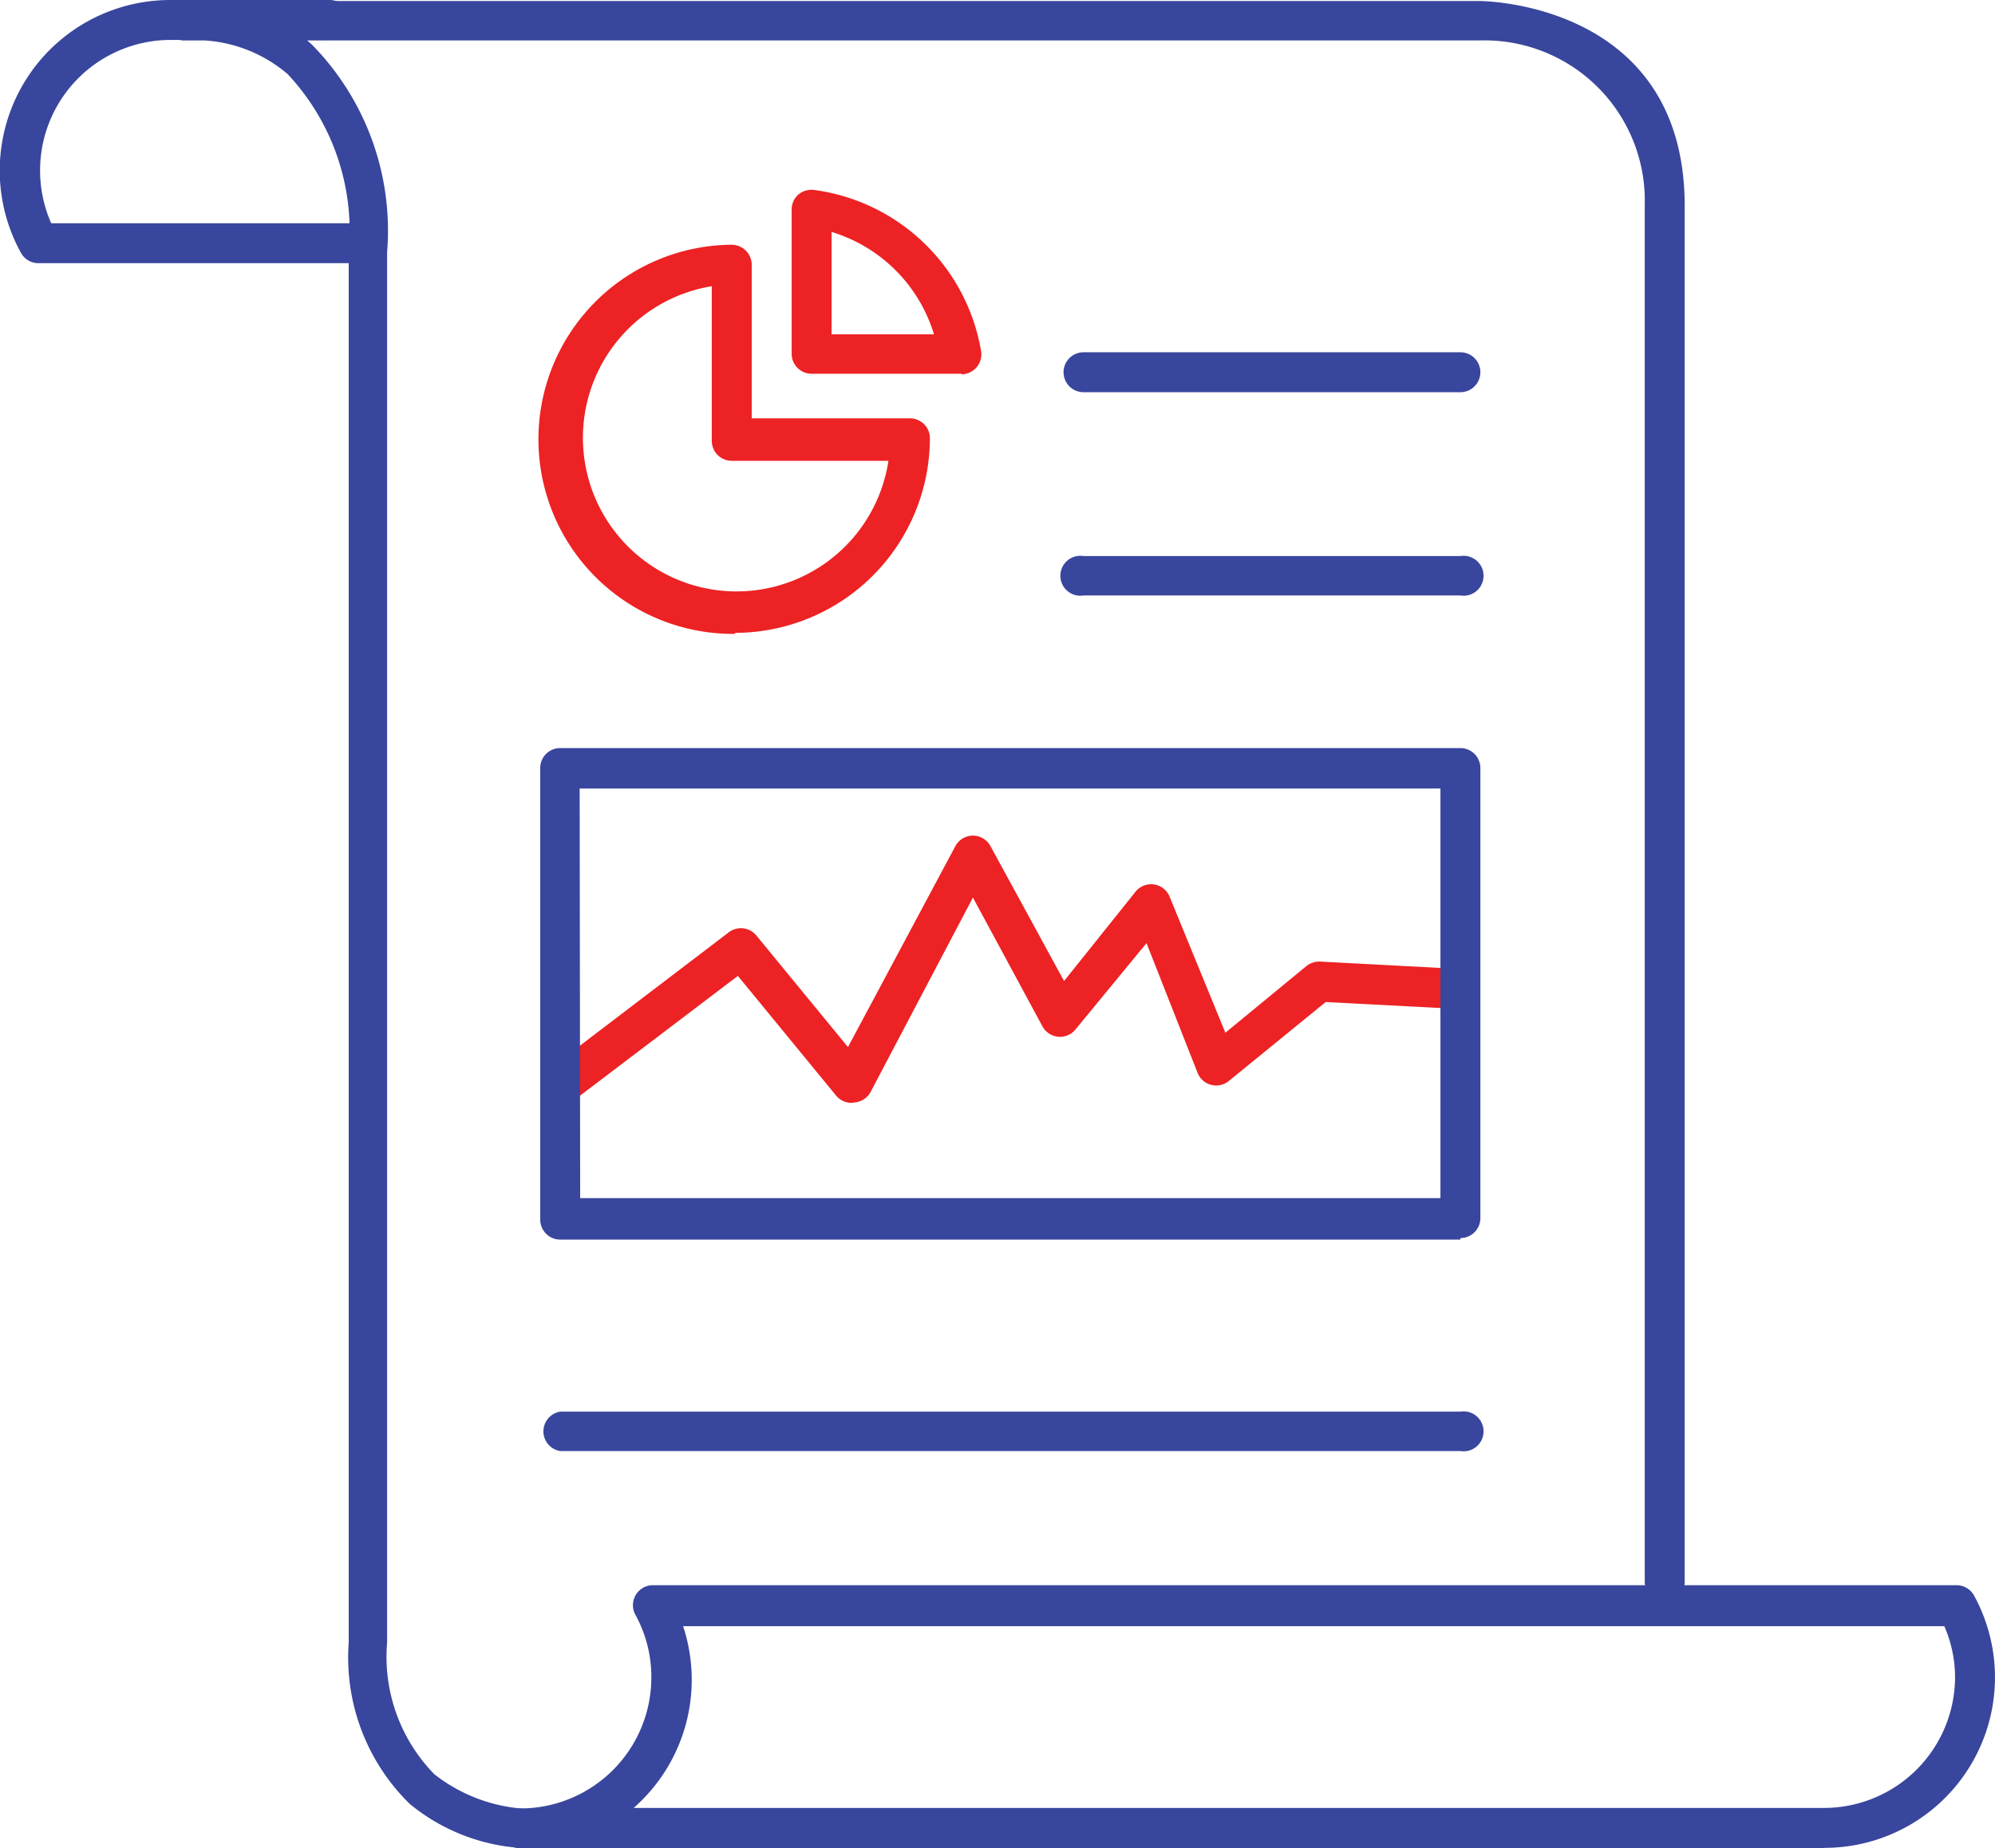 <svg xmlns="http://www.w3.org/2000/svg" viewBox="0 0 38.96 36.1"><defs><style>.cls-1{fill:#39469d;}.cls-2{fill:#ed2224;}</style></defs><title>nicon-history</title><g id="Layer_2" data-name="Layer 2"><g id="Layer_1-2" data-name="Layer 1"><path class="cls-1" d="M7.15,5.14H.75a.39.39,0,0,1-.34-.2A3.33,3.33,0,0,1,3.33,0H6.44a.39.39,0,0,1,0,.78H3.33A2.55,2.55,0,0,0,1,4.36H7.15a.39.39,0,0,1,0,.78"/><path class="cls-1" d="M10.48,36.1A3.81,3.81,0,0,1,8,35.23a4,4,0,0,1-1.19-3.15V4.92A4.48,4.48,0,0,0,5.62,1.45,2.76,2.76,0,0,0,4,.79H3.56a.39.39,0,0,1,0-.77,2.84,2.84,0,0,1,.55,0H28.9s4,0,4,4V30.89a.39.39,0,1,1-.78,0V4A3.13,3.13,0,0,0,28.9.79H6l.09.08A5.18,5.18,0,0,1,7.56,4.92V32.08a3.28,3.28,0,0,0,.92,2.57,3.19,3.19,0,0,0,2.26.67.39.39,0,0,1,.43.34.39.39,0,0,1-.34.43,3.33,3.33,0,0,1-.37,0"/><path class="cls-1" d="M35.63,36.1H10.17a.39.39,0,1,1,0-.78,2.56,2.56,0,0,0,2.55-2.55,2.52,2.52,0,0,0-.31-1.23.39.39,0,0,1,.34-.58H38.21a.39.39,0,0,1,.34.2,3.33,3.33,0,0,1-2.92,4.93m-23.32-.78H35.63a2.56,2.56,0,0,0,2.55-2.55,2.5,2.5,0,0,0-.21-1H13.34a3.33,3.33,0,0,1-1,3.58"/><path class="cls-1" d="M28.52,28.34H10.94a.39.39,0,0,1,0-.77H28.52a.39.39,0,1,1,0,.77"/><path class="cls-1" d="M28.52,7.66H21.16a.39.39,0,1,1,0-.78h7.36a.39.39,0,0,1,0,.78"/><path class="cls-1" d="M28.52,11.63H21.16a.39.39,0,1,1,0-.77h7.36a.39.39,0,1,1,0,.77"/><path class="cls-2" d="M16.63,21.54a.39.39,0,0,1-.3-.14l-1.92-2.34-3.11,2.36a.39.39,0,1,1-.47-.62l3.4-2.59a.39.39,0,0,1,.54.06l1.79,2.18,2.1-3.93a.39.39,0,0,1,.34-.2h0a.39.39,0,0,1,.34.2l1.44,2.64,1.4-1.75a.39.39,0,0,1,.66.1l1.09,2.66,1.58-1.3a.41.41,0,0,1,.27-.09l2.45.13a.39.39,0,0,1,.37.41.4.4,0,0,1-.41.37l-2.3-.12L24,21.11a.39.39,0,0,1-.61-.15l-1-2.54L21,20.11a.39.39,0,0,1-.64-.06L19,17.53l-2,3.8a.39.39,0,0,1-.3.2h0"/><path class="cls-1" d="M28.52,24.21H10.94a.39.39,0,0,1-.39-.39V15a.39.39,0,0,1,.39-.39H28.52a.39.39,0,0,1,.39.39v8.79a.39.39,0,0,1-.39.39m-17.19-.78h16.8v-8H11.32Z"/><path class="cls-2" d="M14.35,12.38a3.8,3.8,0,0,1-.07-7.6.4.4,0,0,1,.28.11.39.39,0,0,1,.12.28v3h3.09a.39.39,0,0,1,.39.39,3.81,3.81,0,0,1-3.8,3.8M13.9,5.59A3,3,0,1,0,17.35,9H14.29a.39.39,0,0,1-.39-.39Z"/><path class="cls-2" d="M18.78,7.3H15.85a.39.39,0,0,1-.39-.39V4.09a.39.39,0,0,1,.13-.29.4.4,0,0,1,.31-.09,3.82,3.82,0,0,1,3.26,3.15.39.39,0,0,1-.38.45m-2.54-.78h2a3,3,0,0,0-2-2Z"/></g></g></svg>